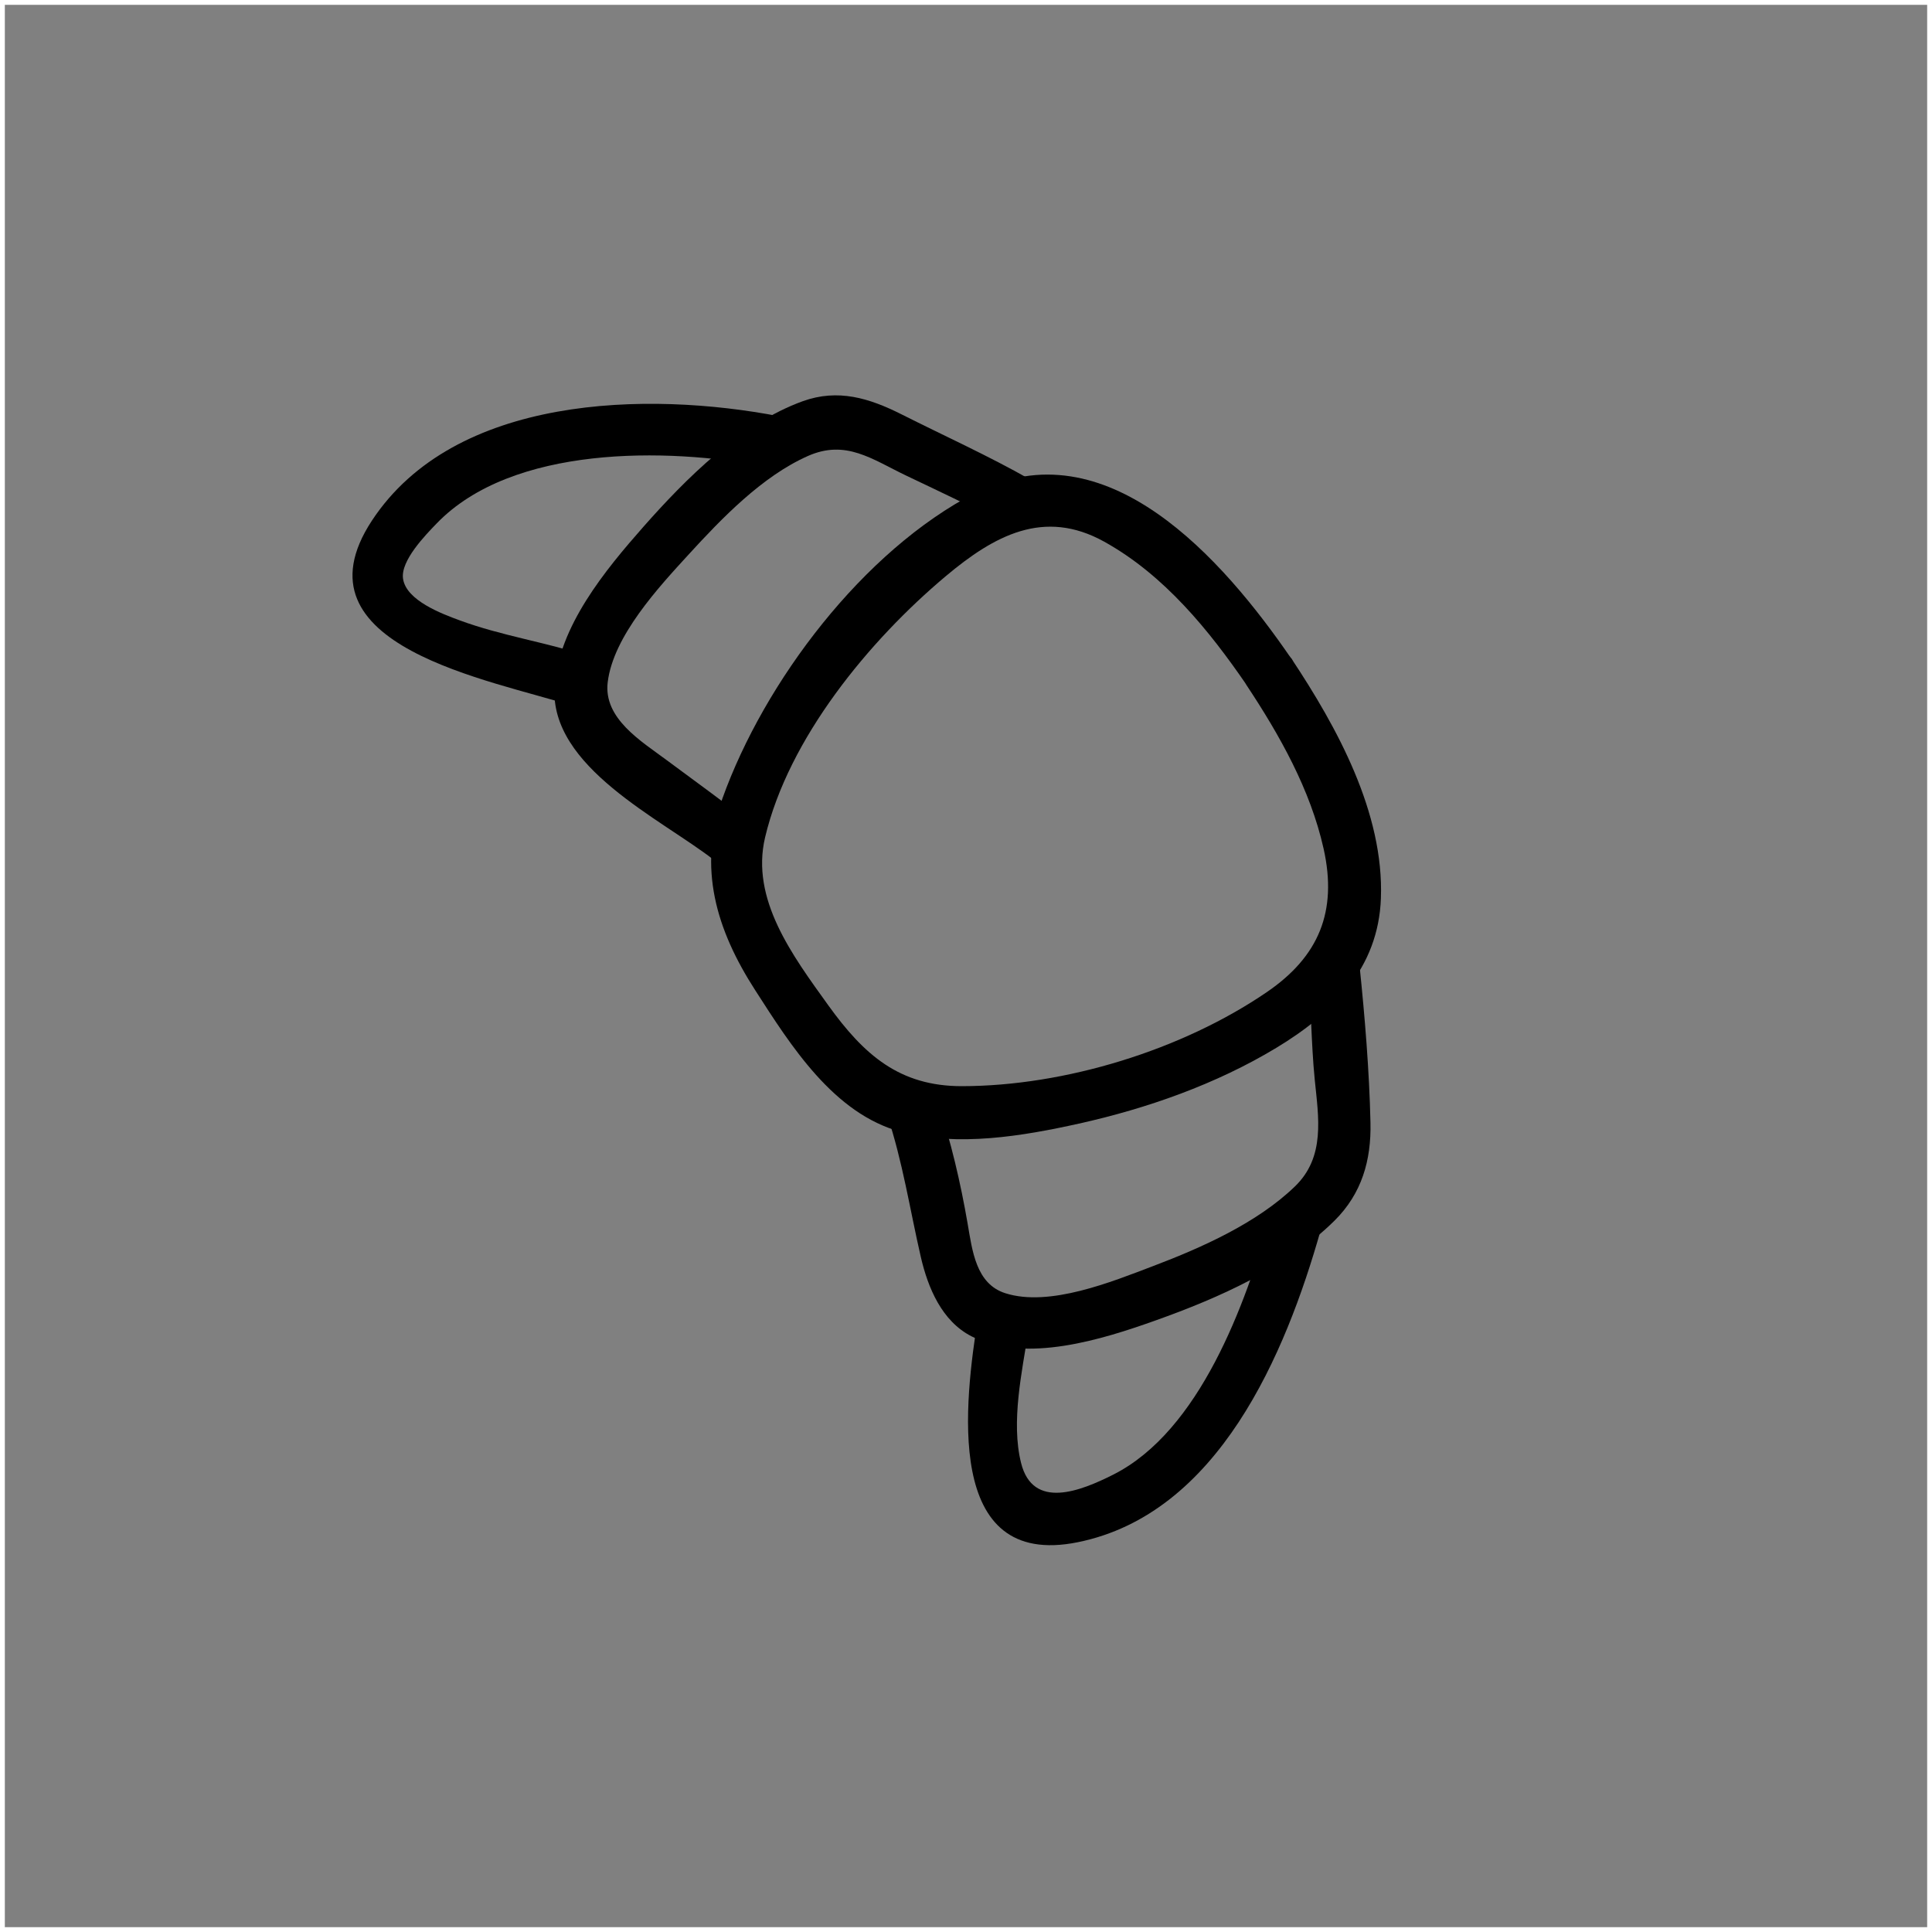 <?xml version="1.0" encoding="UTF-8"?><svg id="Livello_1" xmlns="http://www.w3.org/2000/svg" viewBox="0 0 200 200"><rect x="0" y="0" width="200" height="200" fill="#808080" stroke="none"/><defs><style>.cls-1{fill:none;stroke:#fff;stroke-miterlimit:10;}.cls-2{stroke-width:0px;}</style></defs><path class="cls-2" d="m131.51,125.93c-2.56,9.02-7.3,22.21-16.28,26.73-3.34,1.68-8.31,3.69-9.53-1.22-1.06-4.24.1-9.46.76-13.68.54-3.4-4.66-4.86-5.21-1.44-1.36,8.62-3.68,26.17,10.32,23.33,14.56-2.95,21.51-19.48,25.14-32.28.95-3.35-4.26-4.78-5.21-1.44h0Z"/><path class="cls-2" d="m80.7,43.1c-13.71-2.65-33.66-2.22-42.21,10.81s12.56,16.49,20.84,19.18c3.31,1.08,4.73-4.13,1.44-5.21-4.33-1.41-8.9-2.08-13.18-3.66-1.76-.65-5.56-2.04-5.87-4.33-.26-1.86,2.34-4.52,3.48-5.7,7.82-8.11,23.82-7.87,34.08-5.89,3.4.66,4.85-4.55,1.44-5.21h0Z"/><path class="cls-2" d="m106.63,49.63c-4.34-2.46-8.86-4.5-13.31-6.74-3.34-1.68-6.57-2.67-10.21-1.36-6.41,2.31-12.13,8.04-16.52,13.02-3.92,4.45-8.77,10.31-9.18,16.52-.56,8.36,11.09,13.72,16.54,17.99,2.71,2.12,6.55-1.68,3.82-3.82s-5.82-4.37-8.74-6.54c-2.66-1.98-6.58-4.32-6.12-8.08.58-4.78,5.29-9.85,8.35-13.19,3.44-3.76,7.63-8.12,12.36-10.22,3.94-1.75,6.63.32,10.2,2.03s6.79,3.17,10.09,5.04c3.03,1.72,5.75-2.95,2.73-4.66h0Z"/><path class="cls-2" d="m91.83,115.4c1.62,4.86,2.35,9.76,3.49,14.71.74,3.21,2.18,6.66,5.26,8.23,5.59,2.85,13.61.29,19.05-1.65,6.46-2.3,13.57-5.43,18.52-10.33,2.82-2.8,3.81-6.24,3.72-10.15-.12-5.36-.58-10.91-1.13-16.24-.35-3.42-5.76-3.46-5.4,0,.41,3.92.37,7.86.76,11.78s1.13,8.02-2.07,11.09c-3.93,3.78-9.62,6.31-14.65,8.22-4.25,1.61-10.74,4.28-15.32,2.81-3.03-.97-3.41-4.41-3.89-7.19-.75-4.34-1.73-8.52-3.13-12.71-1.1-3.28-6.31-1.87-5.21,1.44h0Z"/><path class="cls-2" d="m133.66,68.16c-7.01-10.22-19.14-24.12-32.68-17.15-11.62,5.99-21.85,19.53-26.2,31.66-2.57,7.15-.64,13.57,3.4,19.84,3.68,5.72,8.11,12.79,15.09,14.66,5.88,1.57,12.58.44,18.4-.85,7.07-1.57,14.21-4.08,20.44-7.84,5.87-3.54,10.58-8.25,10.84-15.48.33-8.86-4.53-17.7-9.28-24.85-1.91-2.88-6.59-.18-4.66,2.73,3.45,5.2,6.64,10.85,8.01,16.98,1.45,6.5-.5,11.16-5.86,14.83-8.8,6.02-20.93,9.74-31.59,9.75-6.46,0-10.13-3.23-13.84-8.39s-8.04-10.96-6.53-17.36c2.43-10.28,10.79-20.4,18.7-27.04,5-4.2,10.16-7.04,16.4-3.58s10.88,9.21,14.72,14.8c1.95,2.85,6.64.15,4.66-2.73Z"/><rect class="cls-1" width="200" height="200"/></svg>